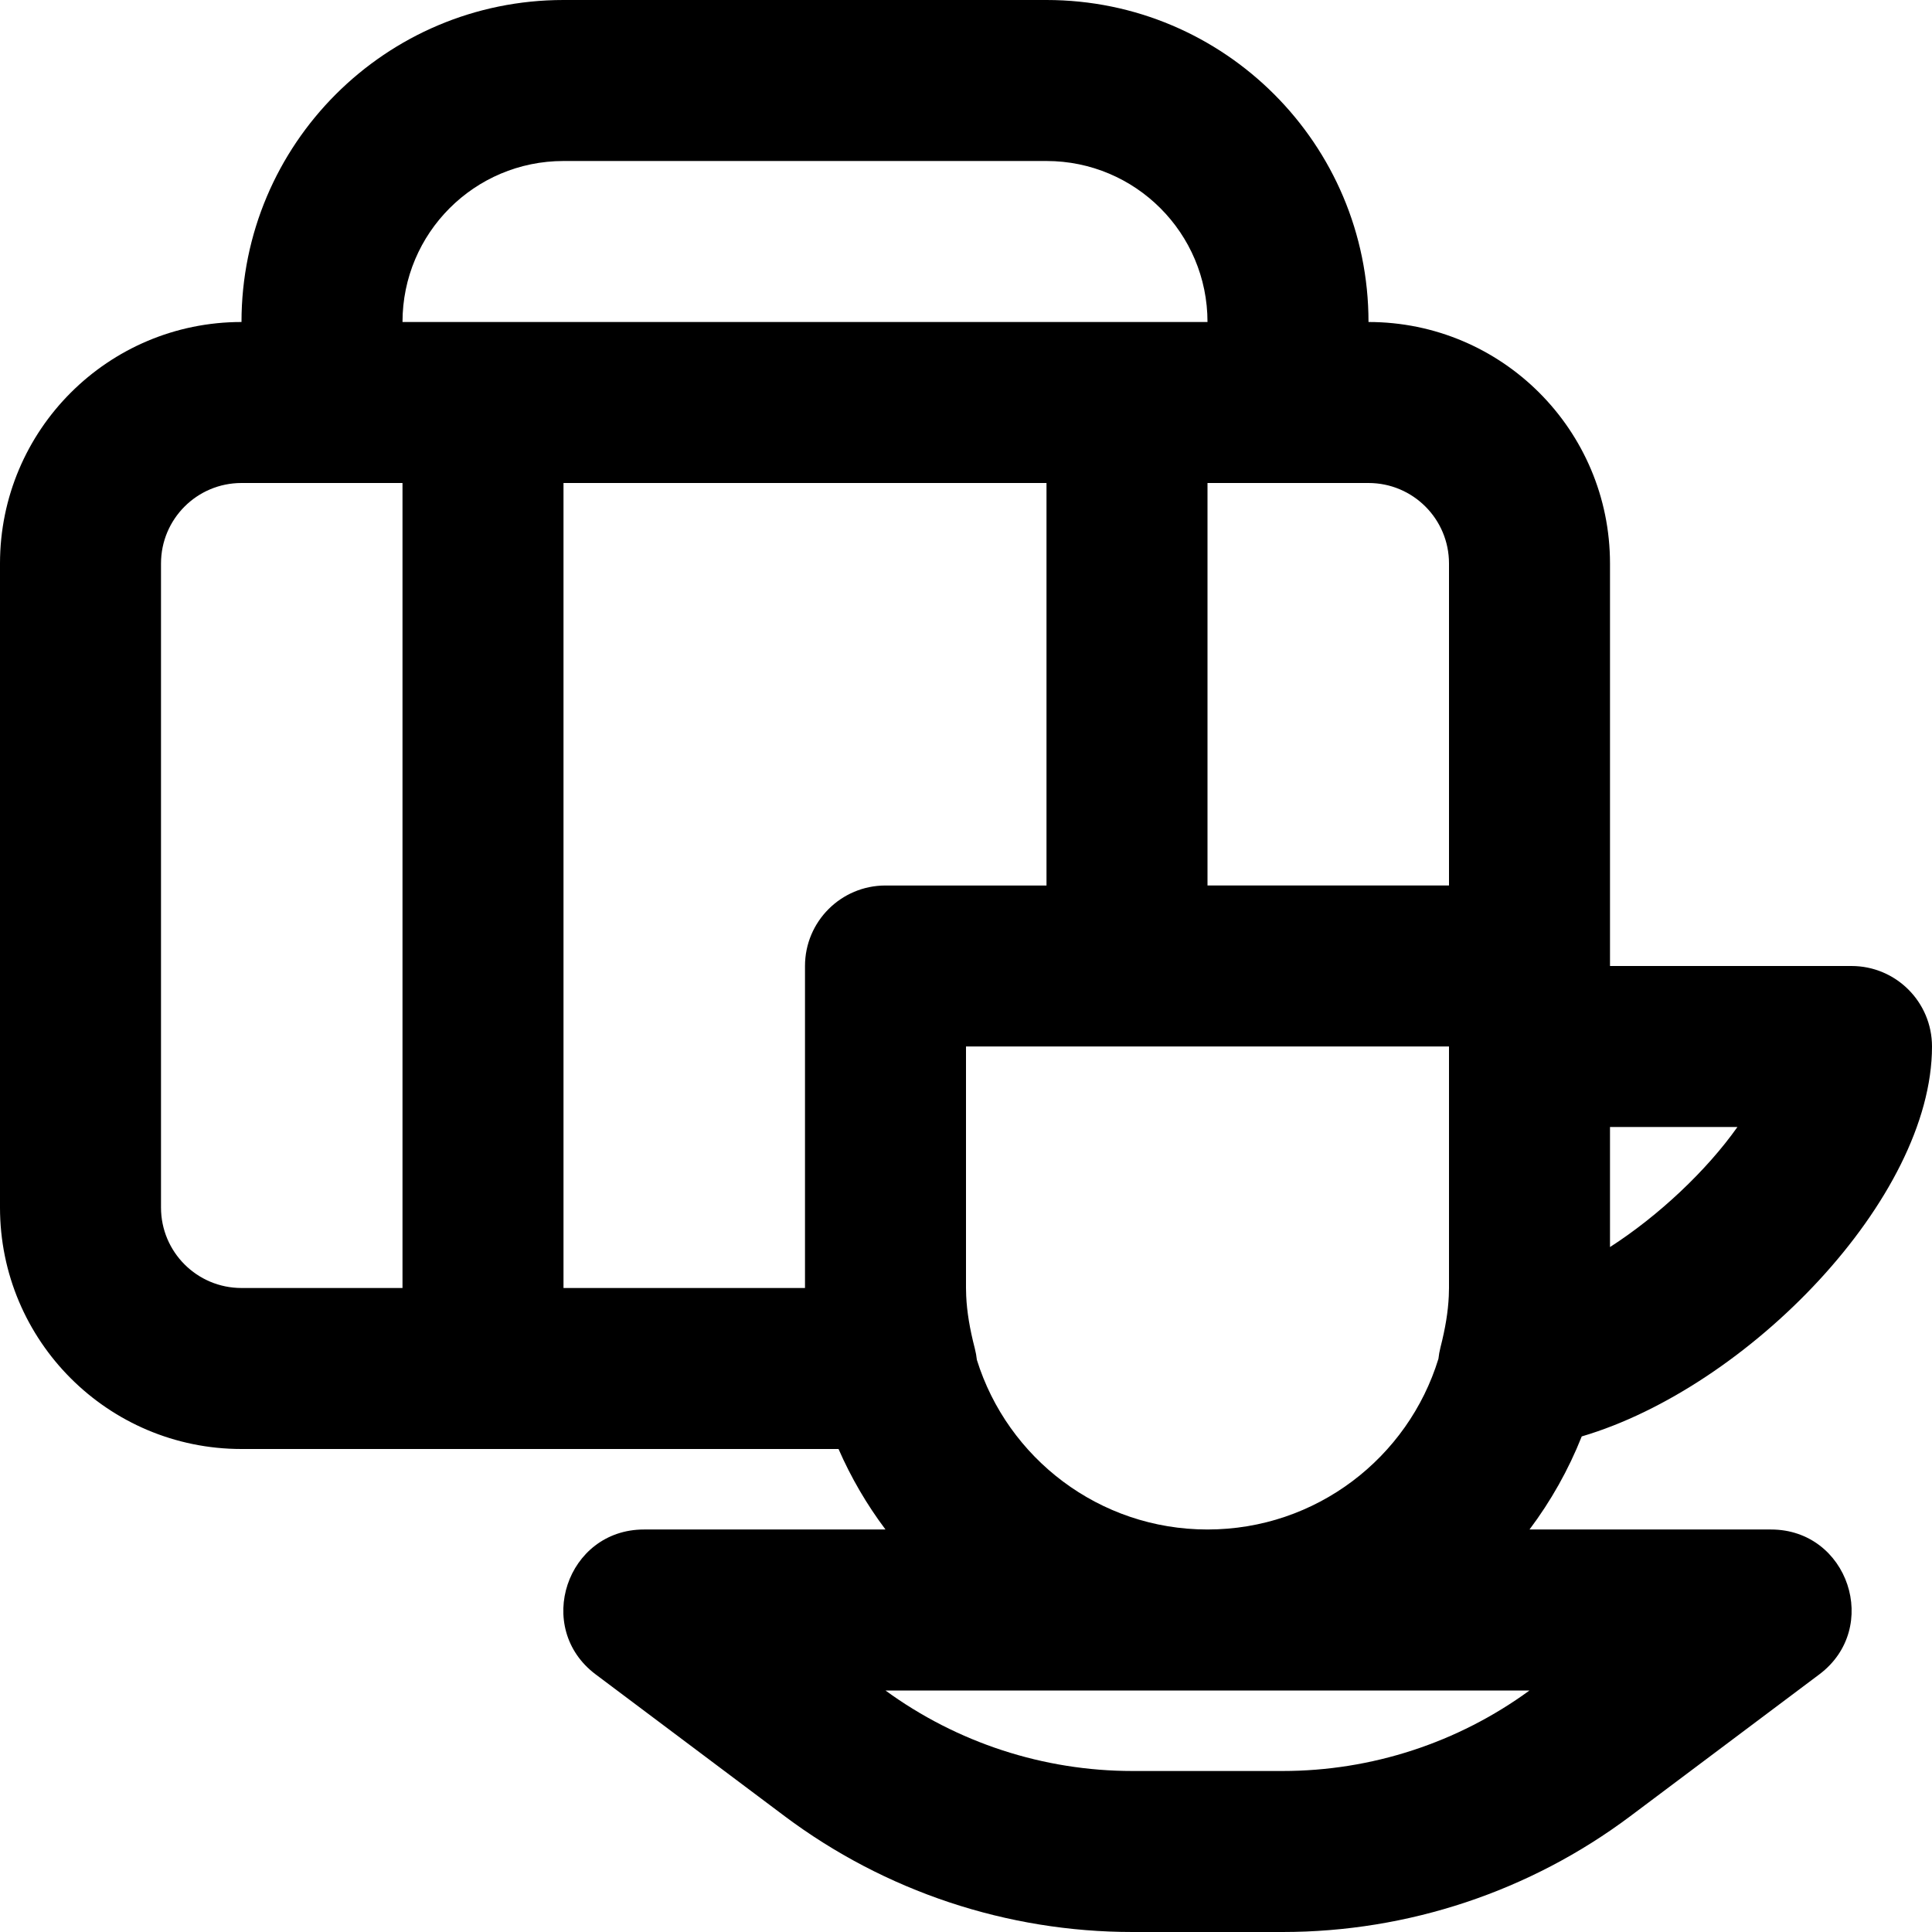 <?xml version="1.0" encoding="iso-8859-1"?>
<!-- Generator: Adobe Illustrator 19.0.0, SVG Export Plug-In . SVG Version: 6.00 Build 0)  -->
<svg version="1.1" id="Layer_1" xmlns="http://www.w3.org/2000/svg" xmlns:xlink="http://www.w3.org/1999/xlink" x="0px" y="0px"
	 viewBox="0 0 512 512" style="enable-background:new 0 0 512 512;" xml:space="preserve">
<g>
	<g>
		<path d="M469.327,405.333h-63.991c5.645-7.514,10.32-15.798,13.84-24.666C463.158,367.719,512,317.646,512,277.333
			c0-11.782-9.551-21.333-21.333-21.333h-64V149.333c0-35.355-28.645-64-64-64C362.667,38.202,324.465,0,277.333,0h-128
			C102.202,0,64,38.202,64,85.333c-35.355,0-64,28.645-64,64V320c0,35.355,28.645,64,64,64h158.219
			c3.328,7.615,7.514,14.769,12.445,21.333H170.66c-20.5,0-29.201,26.096-12.802,38.398l50.048,37.547
			C234.515,501.223,266.866,512,300.111,512h39.787c33.25,0,65.603-10.78,92.184-30.722l50.048-37.546
			C498.528,431.429,489.827,405.333,469.327,405.333z M460.437,298.667c-8.14,11.511-20.85,23.508-33.77,31.817v-31.817H460.437z
			 M384,149.333v85.333h-64V128h21.333h21.333C374.458,128,384,137.542,384,149.333z M149.333,42.667h128
			c23.567,0,42.667,19.099,42.667,42.667H106.667C106.667,61.766,125.766,42.667,149.333,42.667z M42.667,320V149.333
			C42.667,137.542,52.209,128,64,128h21.333h21.333v213.333H64C52.209,341.333,42.667,331.791,42.667,320z M149.333,341.333V128h128
			v106.667h-42.667c-11.782,0-21.333,9.551-21.333,21.333v85.333H149.333z M258.881,360.373c-0.112-1.01-0.288-2.027-0.552-3.047
			c-1.335-5.163-2.083-9.653-2.275-13.859c-0.023-0.71-0.054-1.418-0.054-2.134v-64h128v64c0,0.718-0.031,1.428-0.054,2.14
			c-0.188,4.144-0.913,8.552-2.2,13.576c-0.262,1.022-0.437,2.039-0.547,3.048c-8.021,26.188-32.385,45.236-61.198,45.236
			C291.287,405.333,266.987,386.42,258.881,360.373z M339.898,469.333h-39.787c-23.537,0-46.454-7.477-65.449-21.333h170.664
			C386.354,461.854,363.439,469.333,339.898,469.333z"/>
	</g>
</g>
<g>
</g>
<g>
</g>
<g>
</g>
<g>
</g>
<g>
</g>
<g>
</g>
<g>
</g>
<g>
</g>
<g>
</g>
<g>
</g>
<g>
</g>
<g>
</g>
<g>
</g>
<g>
</g>
<g>
</g>
</svg>
